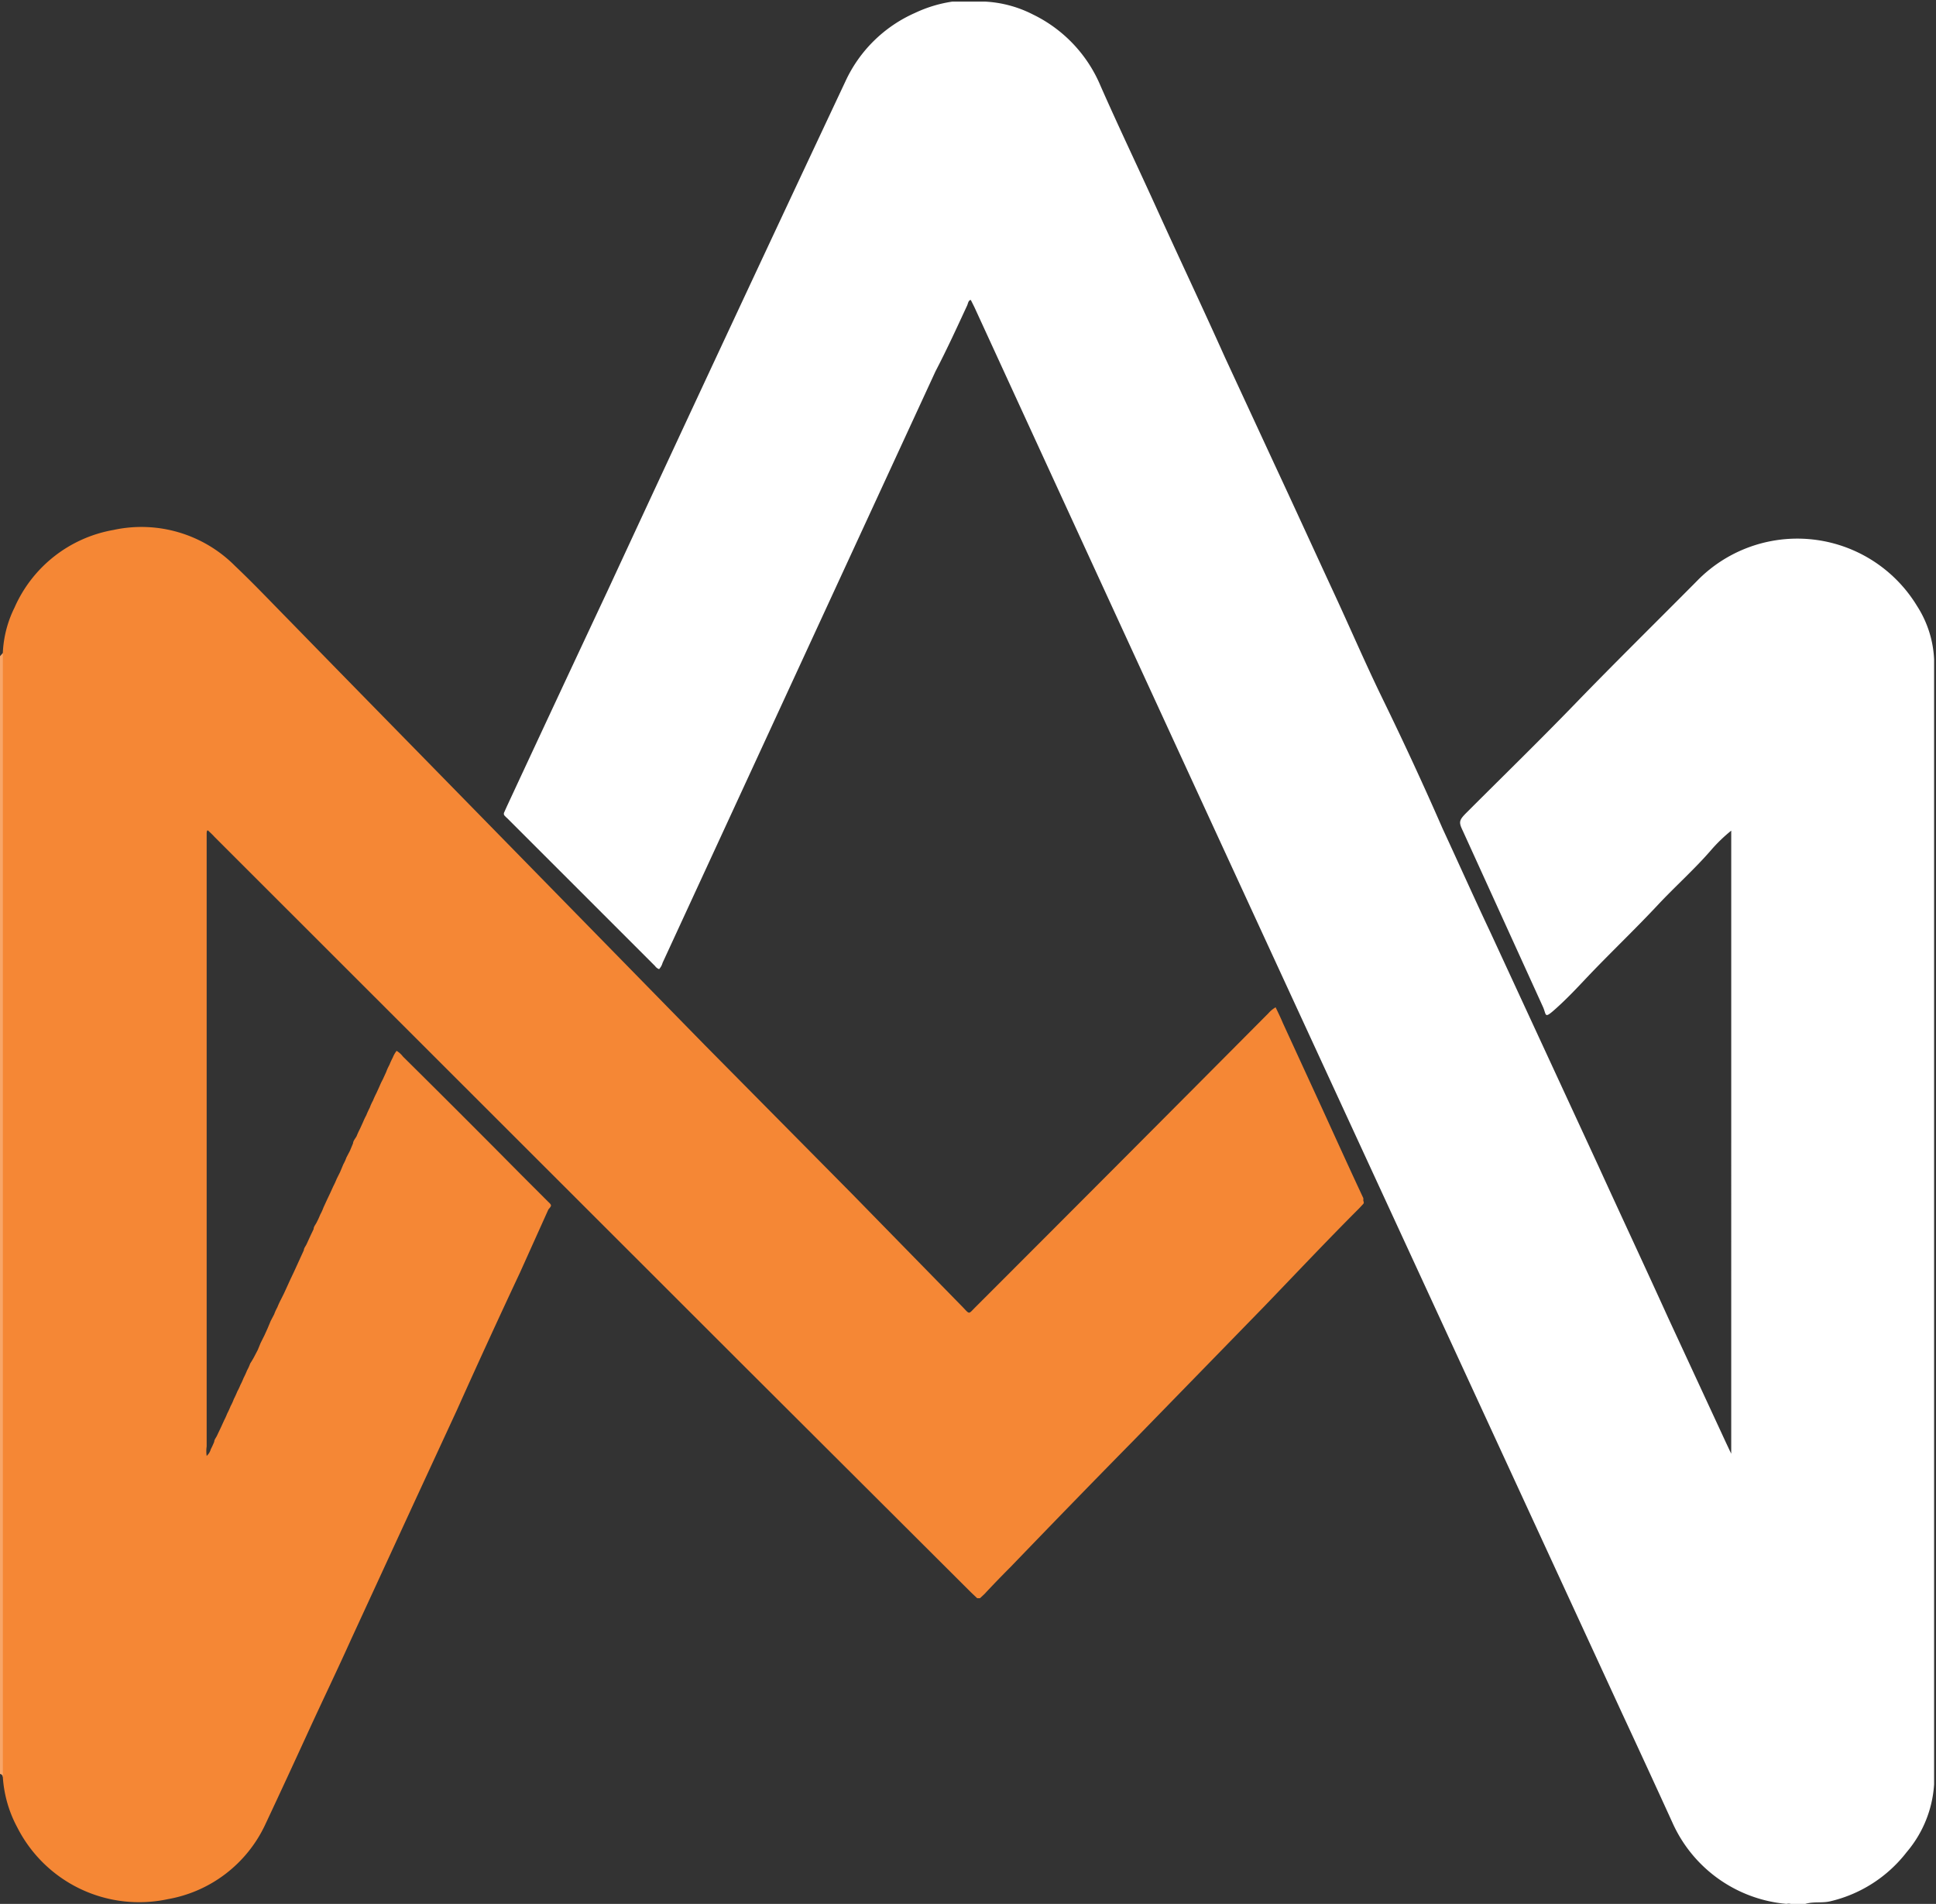 <svg xmlns="http://www.w3.org/2000/svg" viewBox="0 0 61.36 60.35"><rect x="0" y="0" width="61.36" height="60.35" fill="#333333" stroke="none"/><defs><style>.cls-1{fill:#fff;}.cls-2{fill:#f7a669;}.cls-3{fill:#f58735;}</style></defs><g id="Capa_2" data-name="Capa 2"><g id="Capa_1-2" data-name="Capa 1"><g id="_8GlCtW.tif" data-name="8GlCtW.tif"><path class="cls-1" d="M56.76,60.35a.33.33,0,0,0-.14,0A4.38,4.38,0,0,1,53,57.76c-.52-1.14-1.05-2.29-1.58-3.43L41,31.73q-5.07-11-10.12-22l-.11-.22c-.08,0-.09.12-.12.18-.32.69-.64,1.39-1,2.08L21,30.52a.49.49,0,0,1-.11.2.27.27,0,0,1-.13-.1l-4.68-4.68a.94.94,0,0,1-.1-.1.1.1,0,0,1,0-.09l.09-.2q1.59-3.42,3.19-6.83Q23,10.65,26.79,2.59A4.37,4.37,0,0,1,29,.41,4.2,4.2,0,0,1,30.19.05s.11,0,.15,0h.87a3.75,3.75,0,0,1,1.53.41,4.41,4.41,0,0,1,2.14,2.26c.59,1.34,1.22,2.65,1.83,4,.7,1.54,1.42,3.06,2.11,4.6l1.57,3.39c.63,1.35,1.25,2.71,1.88,4.07.52,1.12,1,2.24,1.55,3.37q1,2.05,1.9,4.11c.51,1.1,1,2.2,1.52,3.3l1.89,4.09,1.53,3.31c.73,1.6,1.48,3.2,2.21,4.81l1.57,3.39c.14.3.28.61.43.92V26.33a4.92,4.92,0,0,0-.65.63c-.53.61-1.14,1.15-1.69,1.74-.73.78-1.51,1.52-2.24,2.29-.32.34-.64.68-1,1s-.27.18-.39-.08l-2.54-5.58c-.13-.27-.12-.33.12-.57,1.16-1.16,2.33-2.3,3.47-3.48s2.54-2.56,3.81-3.84a4.44,4.44,0,0,1,7,.77,3.41,3.41,0,0,1,.54,1.69V56.56a3.67,3.67,0,0,1-.87,2.15,4.3,4.3,0,0,1-2.43,1.56c-.26.06-.52,0-.78.08Z"></path><path class="cls-2" d="M.09,56.33s0-.08-.09-.1V20.8l.09-.1a.27.27,0,0,1,.08.24,2.26,2.26,0,0,1,0,.26V55.83C.17,56,.22,56.18.09,56.33Z"></path><path class="cls-3" d="M.09,56.33s0-.11,0-.16,0-.32,0-.48v-35a3.57,3.57,0,0,1,.37-1.43A4.22,4.22,0,0,1,3.59,16.8a4.18,4.18,0,0,1,3.86,1.14c.58.55,1.13,1.13,1.69,1.7q2,2.05,4,4.09l4.61,4.71,4.59,4.69L27,37.84l3.52,3.6c.22.23.17.22.39,0q4.65-4.65,9.29-9.32a.9.9,0,0,1,.23-.19c.08.17.16.33.23.5l1.25,2.72c.43.94.86,1.89,1.3,2.83l0,.09a.08.08,0,0,1,0,.09l-.13.14c-1,1-2,2.06-3,3.1l-4.16,4.27c-1.3,1.32-2.59,2.65-3.89,4-.28.28-.56.57-.83.86l-.14.13s-.06,0-.09,0l-.19-.18L23.28,43,6.8,26.53c-.06-.07-.13-.13-.19-.19s-.06.06-.06.1V45.85a1.06,1.06,0,0,0,0,.3.43.43,0,0,0,.13-.21,2.56,2.56,0,0,0,.11-.24c0-.07.07-.14.1-.22L7,45.25l.1-.22a2.14,2.14,0,0,0,.1-.22,2.56,2.56,0,0,0,.11-.24,1.47,1.47,0,0,0,.1-.22,2.56,2.56,0,0,0,.11-.24,2,2,0,0,0,.1-.21,2.14,2.14,0,0,0,.1-.22,2.56,2.56,0,0,0,.11-.24,1.47,1.47,0,0,0,.1-.22A2.56,2.56,0,0,0,8.06,43l.11-.21.09-.22.12-.24.1-.22.1-.24.11-.21a1.47,1.47,0,0,1,.1-.22,2.56,2.56,0,0,1,.11-.24L9,41l.11-.24.1-.22.1-.21.11-.24.1-.22.11-.24c0-.07.07-.14.1-.22l.11-.24.1-.21c0-.08.07-.15.1-.22a2.56,2.56,0,0,0,.11-.24,1.47,1.47,0,0,0,.1-.22l.11-.24.1-.21.1-.22a2.56,2.56,0,0,0,.11-.24l.11-.22.1-.24a1.47,1.47,0,0,0,.1-.22l.11-.21.1-.24c0-.07.07-.15.11-.22a2.56,2.56,0,0,1,.11-.24l.1-.22a2,2,0,0,1,.1-.21,2.56,2.56,0,0,1,.11-.24,1.47,1.47,0,0,1,.1-.22,2.56,2.56,0,0,1,.11-.24l.1-.22a2,2,0,0,1,.1-.21l.11-.24a1.47,1.47,0,0,1,.1-.22,2.56,2.56,0,0,1,.11-.24.88.88,0,0,1,.12-.21.7.7,0,0,1,.2.18q1.88,1.86,3.74,3.74l.87.87c.12.11.1.12,0,.24l-.9,2c-.68,1.45-1.35,2.91-2,4.36l-1.35,2.92-2,4.34c-.45,1-.9,1.93-1.34,2.89s-.92,2-1.39,3A4.21,4.21,0,0,1,5.32,60.2,4.33,4.33,0,0,1,.55,57.93,3.89,3.89,0,0,1,.09,56.33Z"></path></g></g></g></svg>